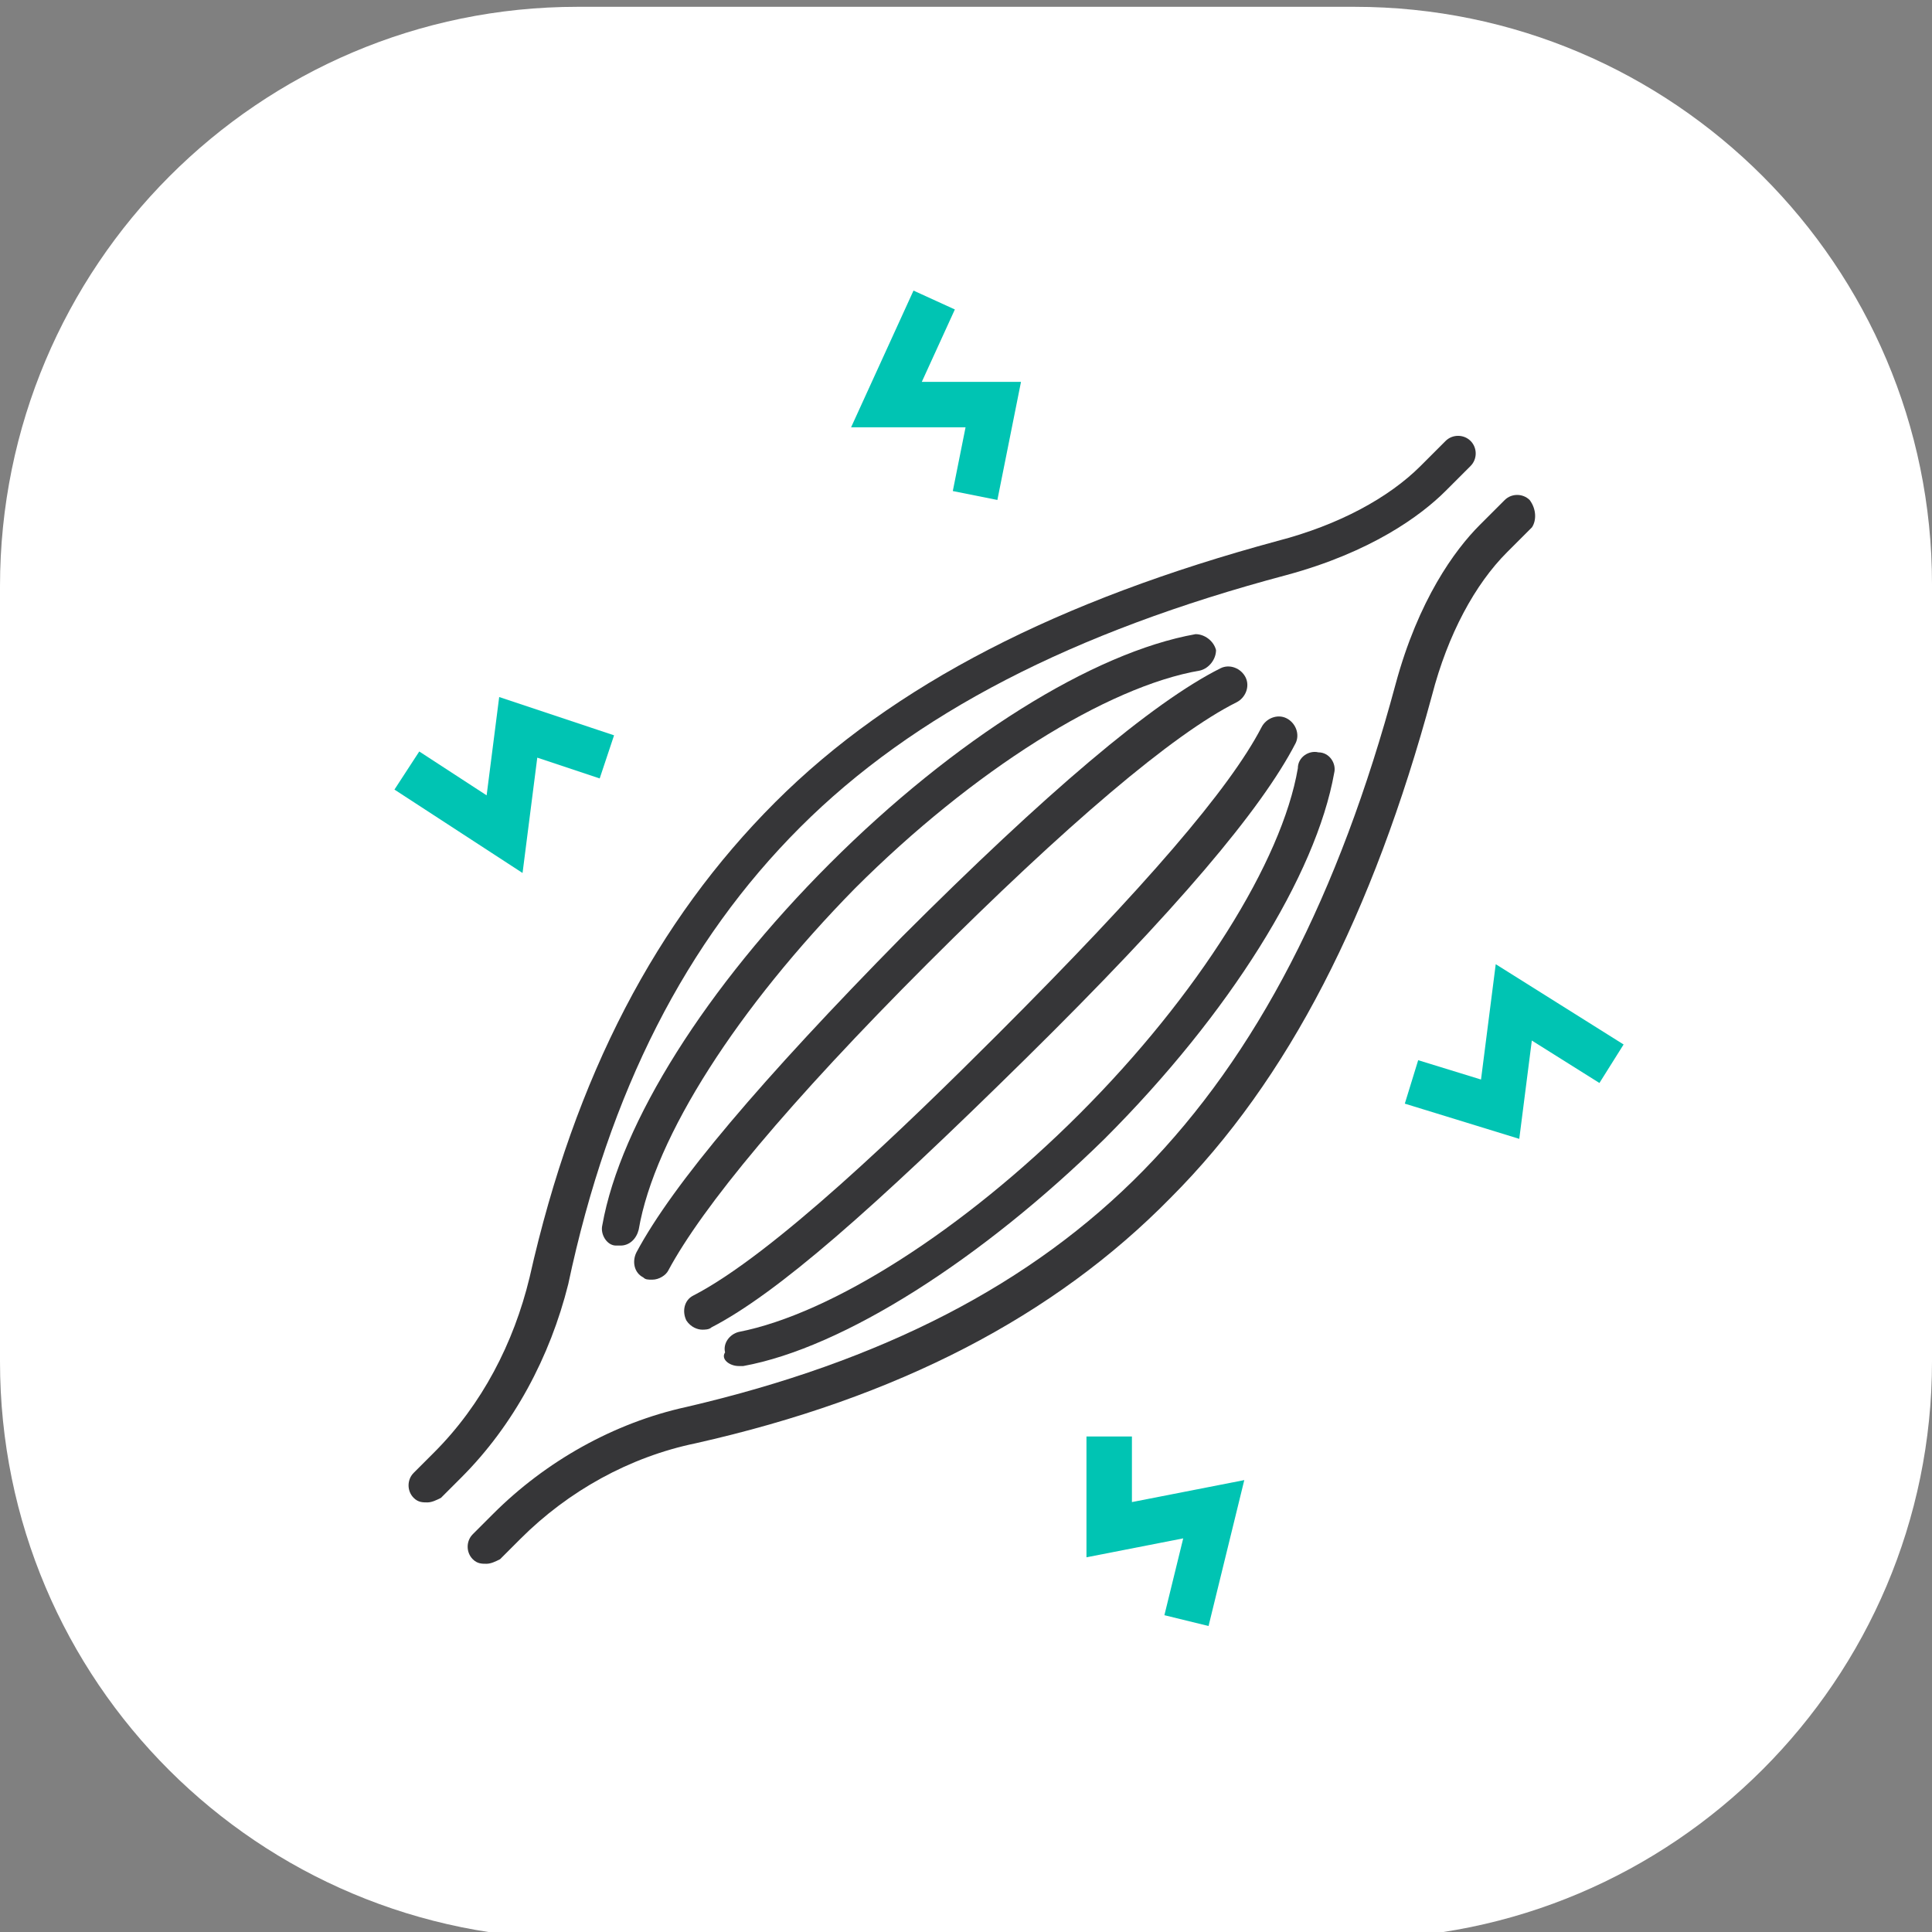 <?xml version="1.0" encoding="utf-8"?>
<!-- Generator: Adobe Illustrator 25.2.3, SVG Export Plug-In . SVG Version: 6.00 Build 0)  -->
<svg version="1.1" id="Слой_1" xmlns="http://www.w3.org/2000/svg" xmlns:xlink="http://www.w3.org/1999/xlink" x="0px" y="0px"
	 viewBox="0 0 85 85" style="enable-background:new 0 0 85 85;" xml:space="preserve">
<rect x="0" y="0" width="85" height="85" fill="#808080" stroke="none"/>
<style type="text/css">
	.st0{fill:#FFFFFF;}
	.st1{fill-rule:evenodd;clip-rule:evenodd;fill:#363638;}
	.st2{fill:#00C4B3;}
	.st3{fill:#542E2D;}
	.st4{fill:#363638;}
	.st5{fill:#D97B7C;}
	.st6{fill:none;stroke:#363638;stroke-width:2;stroke-linecap:round;stroke-linejoin:round;stroke-miterlimit:10;}
	.st7{fill:none;stroke:#00C4B3;stroke-width:2;stroke-miterlimit:10;}
	.st8{fill:none;stroke:#363638;stroke-width:2;stroke-linecap:round;stroke-linejoin:round;}
	.st9{fill:none;stroke:#363638;stroke-width:2;stroke-miterlimit:10;}
	.st10{fill-rule:evenodd;clip-rule:evenodd;fill:#00C4B3;}
	.st11{fill:none;stroke:#00C4B3;stroke-width:2;stroke-linecap:round;stroke-linejoin:round;stroke-miterlimit:10;}
</style>
<path class="st0" d="M25.4,0.3h34.2c14,0,25.4,11.4,25.4,25.4v34.2c0,14-11.4,25.4-25.4,25.4H25.4C11.4,85.3,0,74,0,59.9V25.8
	C0,11.7,11.4,0.3,25.4,0.3z"/>
<g>
	<path class="st4" d="M67.3,22c-0.3-0.3-0.8-0.3-1.1,0l-1.1,1.1c-1.1,1.1-2.7,3.3-3.7,7c-2.5,9.3-6.1,16.3-11.1,21.4
		c-4.9,5-11.5,8.4-20.1,10.4c-3.2,0.7-6.2,2.4-8.5,4.7l-0.9,0.9c-0.3,0.3-0.3,0.8,0,1.1c0.2,0.2,0.4,0.2,0.6,0.2
		c0.2,0,0.4-0.1,0.6-0.2l0.9-0.9c2.1-2.1,4.8-3.6,7.7-4.2c8.9-2,15.8-5.6,20.9-10.8c5.2-5.2,8.9-12.5,11.5-22.1
		c0.7-2.7,1.9-4.9,3.3-6.3l1.1-1.1C67.6,22.9,67.6,22.4,67.3,22z"/>
	<path class="st4" d="M35.2,36.4c5-5,12-8.6,21.4-11.1c3.7-1,5.9-2.6,7-3.7l1.1-1.1c0.3-0.3,0.3-0.8,0-1.1c-0.3-0.3-0.8-0.3-1.1,0
		l-1.1,1.1c-1.4,1.4-3.6,2.6-6.3,3.3c-9.6,2.6-16.9,6.3-22.1,11.5c-5.2,5.2-8.8,12-10.8,20.9c-0.7,2.9-2.1,5.6-4.2,7.7l-0.9,0.9
		c-0.3,0.3-0.3,0.8,0,1.1c0.2,0.2,0.4,0.2,0.6,0.2s0.4-0.1,0.6-0.2l0.9-0.9c2.3-2.3,3.9-5.3,4.7-8.5C26.8,48,30.2,41.4,35.2,36.4z"
		/>
	<path class="st4" d="M30.9,58.5c0.1,0,0.3,0,0.4-0.1c2.9-1.5,7.1-5.2,13.8-11.8C51.8,40,55.5,35.6,57,32.7c0.2-0.4,0-0.9-0.4-1.1
		c-0.4-0.2-0.9,0-1.1,0.4c-1.4,2.7-5.1,7-11.6,13.5c-4.1,4.1-9.9,9.7-13.4,11.5c-0.4,0.2-0.5,0.7-0.3,1.1
		C30.4,58.4,30.7,58.5,30.9,58.5z"/>
	<path class="st4" d="M32.5,60.1c0,0,0.1,0,0.2,0c4.4-0.8,10.5-4.7,15.9-10c5.5-5.5,9.3-11.6,10.1-16.1c0.1-0.4-0.2-0.9-0.7-0.9
		c-0.4-0.1-0.9,0.2-0.9,0.7c-0.7,4.1-4.4,10-9.6,15.2c-5.1,5.1-10.9,8.8-15,9.6c-0.4,0.1-0.7,0.5-0.6,0.9
		C31.7,59.8,32.1,60.1,32.5,60.1z"/>
	<path class="st4" d="M37.6,39.1c5.2-5.2,11.1-8.9,15.2-9.6c0.4-0.1,0.7-0.5,0.7-0.9c-0.1-0.4-0.5-0.7-0.9-0.7
		c-4.5,0.8-10.6,4.6-16.1,10.1c-5.4,5.4-9.2,11.4-10,15.9c-0.1,0.4,0.2,0.9,0.6,0.9c0.1,0,0.1,0,0.2,0c0.4,0,0.7-0.3,0.8-0.7
		C28.8,50,32.5,44.3,37.6,39.1z"/>
	<path class="st4" d="M28.3,56.2c0.1,0.1,0.2,0.1,0.4,0.1c0.3,0,0.6-0.2,0.7-0.4c1.5-2.8,5.3-7.4,11.4-13.5
		c6.1-6.1,10.8-10.1,13.6-11.5c0.4-0.2,0.6-0.7,0.4-1.1c-0.2-0.4-0.7-0.6-1.1-0.4c-3,1.5-7.7,5.5-14,11.8
		C33.5,47.5,29.6,52.1,28,55.1C27.8,55.5,27.9,56,28.3,56.2z"/>
</g>
<polyline class="st7" points="41.1,13.2 39,17.8 43.7,17.8 42.9,21.8 "/>
<polyline class="st7" points="17.9,33.9 22.2,36.7 22.8,32 26.7,33.3 "/>
<polyline class="st7" points="52.2,71.3 53.4,66.4 48.8,67.3 48.8,63.2 "/>
<polyline class="st7" points="70.9,46.8 66.6,44.1 66,48.8 62.1,47.6 "/>
</svg>
